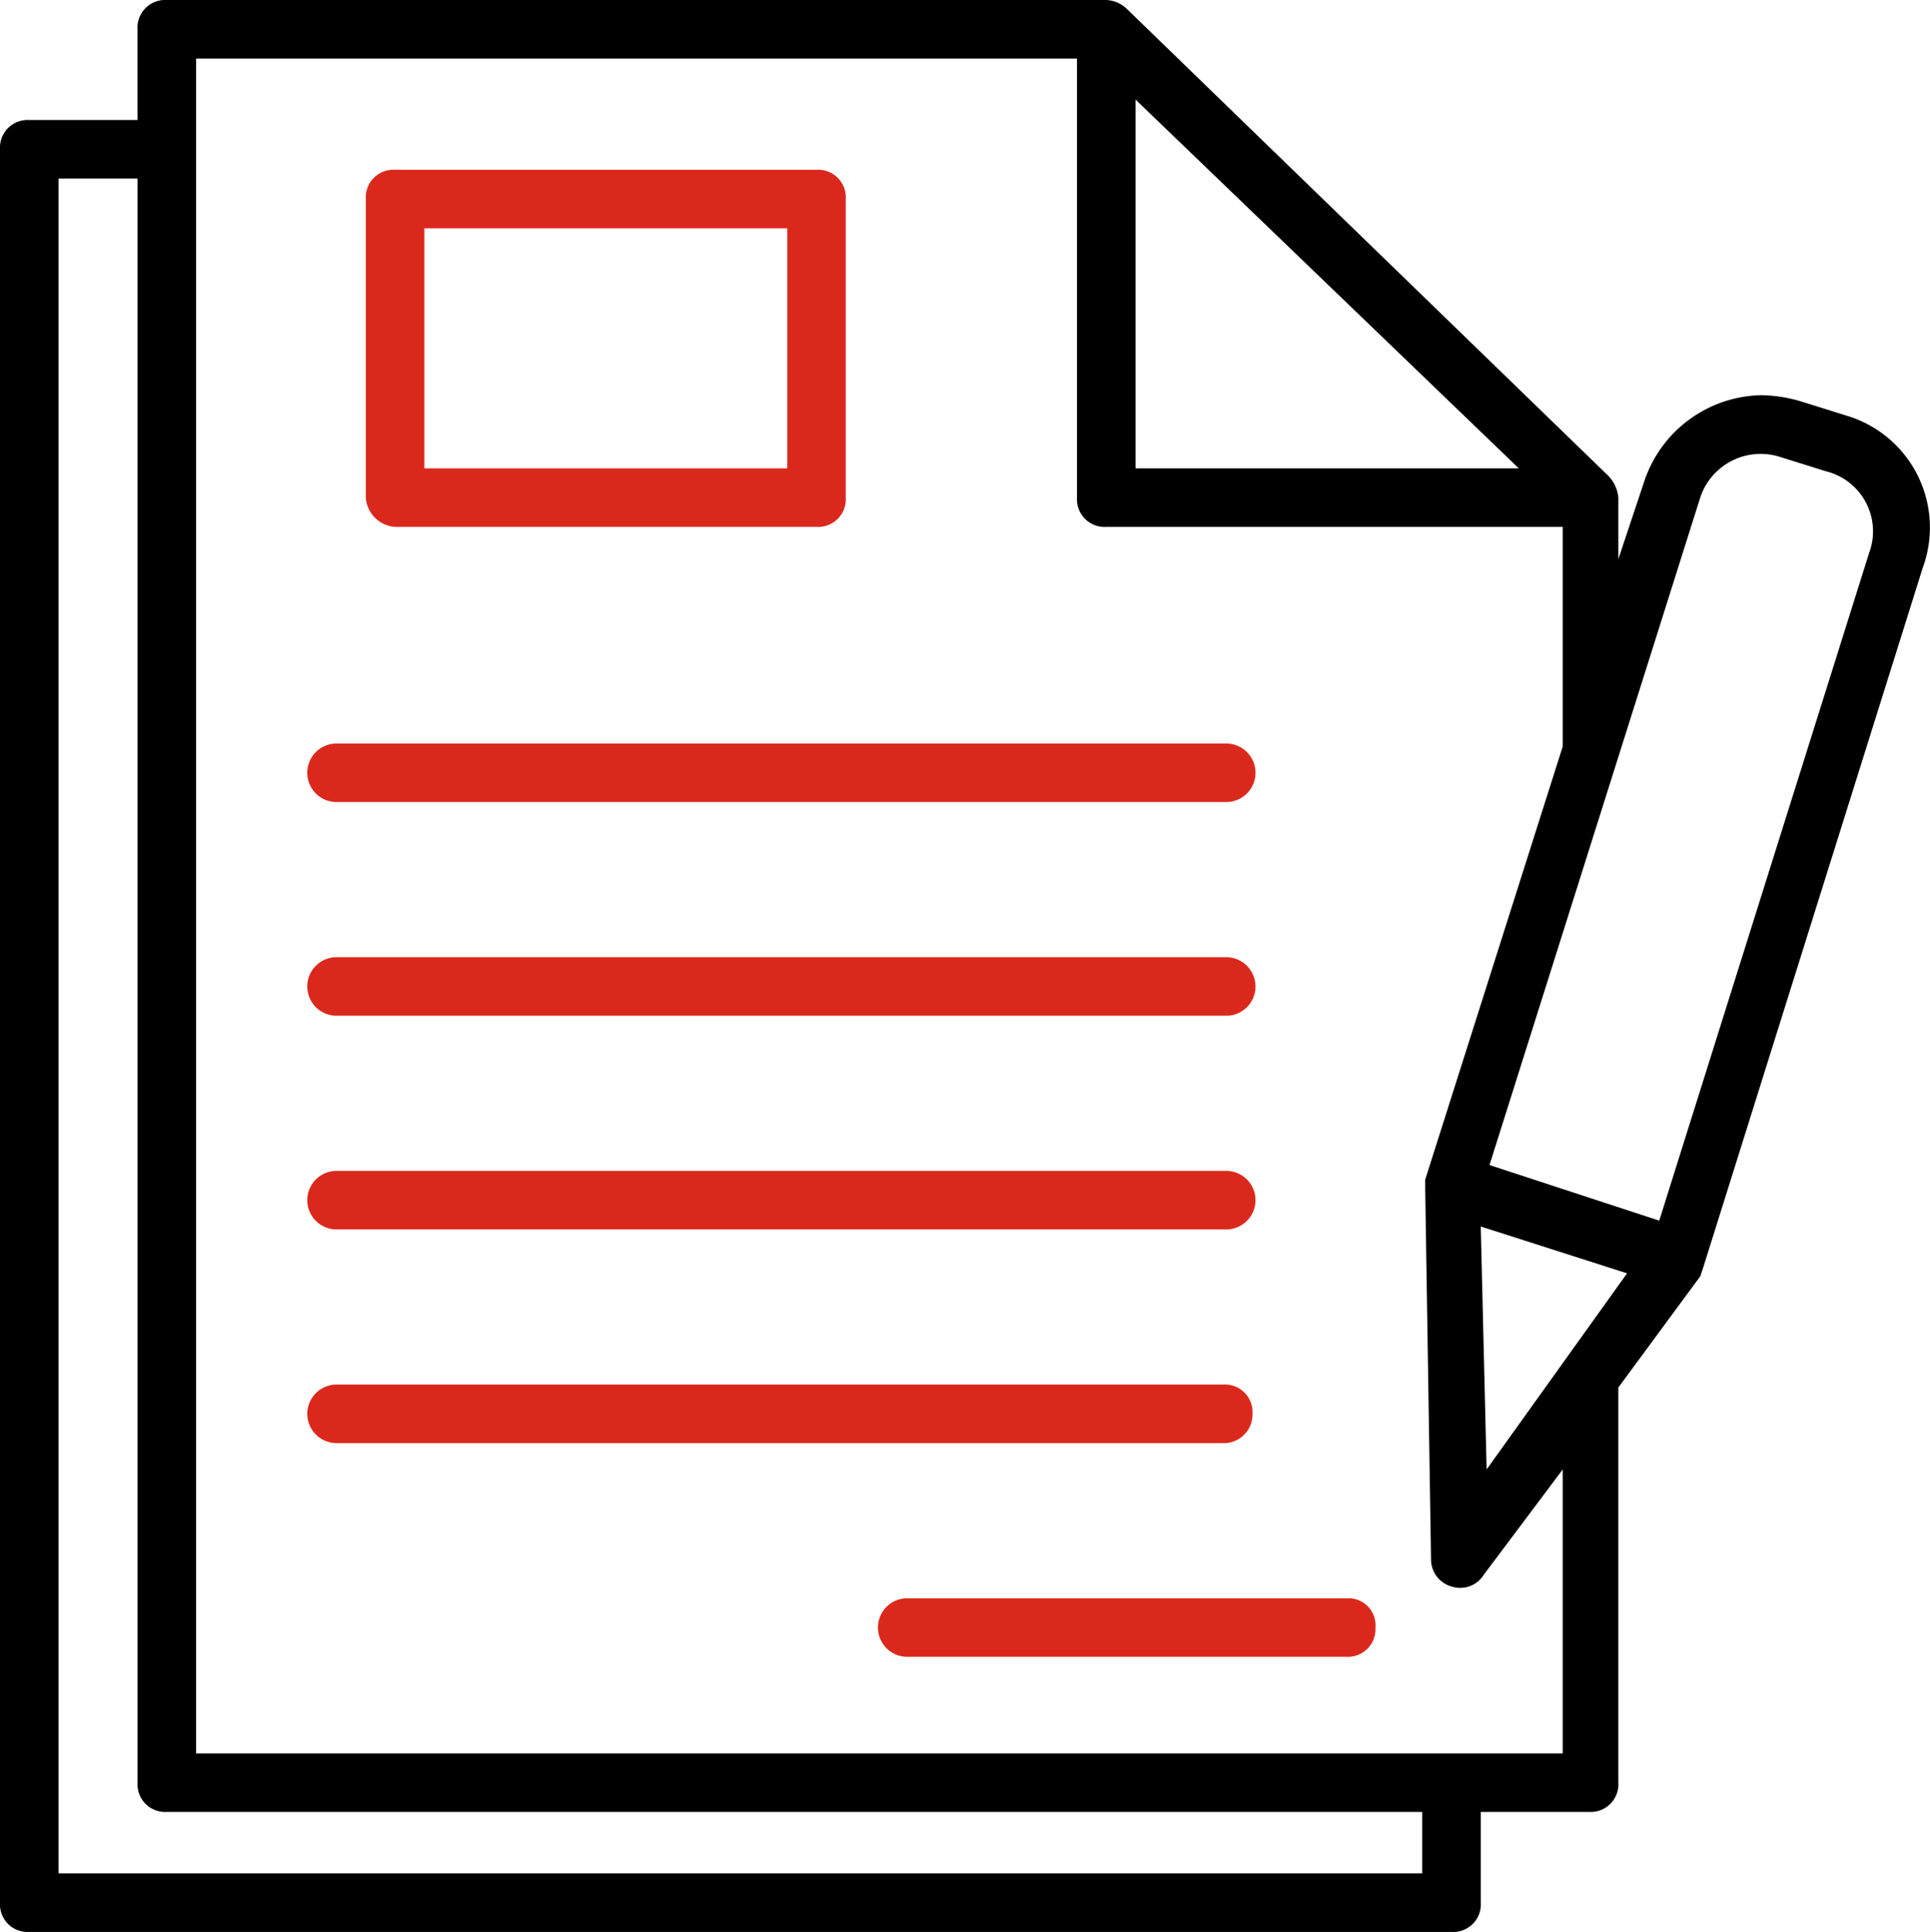 <svg xmlns="http://www.w3.org/2000/svg" width="170.178" height="170.311" viewBox="0 0 170.178 170.311"><g id="contract" transform="translate(-0.194)"><g id="Group_13306" data-name="Group 13306" transform="translate(0.194)"><g id="Group_13305" data-name="Group 13305"><path id="Path_21756" data-name="Path 21756" d="M163.021,36.643l-4.129-1.29a13.075,13.075,0,0,0-3.355-.516,11.1,11.1,0,0,0-10.322,7.483l-2.322,6.967V43.868a3.186,3.186,0,0,0-1.032-2.065L99.542.774A2.788,2.788,0,0,0,97.735,0H14.9a2.438,2.438,0,0,0-2.58,2.58v8H2.774a2.438,2.438,0,0,0-2.58,2.58V167.73a2.438,2.438,0,0,0,2.58,2.58H128.185a2.438,2.438,0,0,0,2.58-2.58v-8h9.548a2.438,2.438,0,0,0,2.58-2.58V122.314l7.225-9.806.258-.774L169.73,50.061A10.29,10.29,0,0,0,163.021,36.643ZM100.316,8.774l33.8,32.514h-33.8ZM125.6,165.15H5.355V15.741h6.967v141.41a2.438,2.438,0,0,0,2.58,2.58H125.6v5.419Zm12.386-10.58H17.483V5.161H95.155V43.868a2.438,2.438,0,0,0,2.58,2.58h40.255V65.8l-12.128,38.191v.774l.516,32.772a2.478,2.478,0,0,0,1.806,2.322,2.449,2.449,0,0,0,2.838-1.032l6.967-9.29V154.57Zm-6.709-25.031-.516-21.418,12.9,4.129Zm33.8-81.027-18.579,59.093-14.967-4.9,18.579-58.835a5.61,5.61,0,0,1,6.967-3.613l4.129,1.29A5.455,5.455,0,0,1,165.086,48.513Z" transform="translate(-0.194)"></path><path id="Path_21757" data-name="Path 21757" d="M96.891,75.152H134.05a2.438,2.438,0,0,0,2.58-2.58V46.251a2.438,2.438,0,0,0-2.58-2.58H96.891a2.438,2.438,0,0,0-2.58,2.58V72.572A2.775,2.775,0,0,0,96.891,75.152Zm2.581-26.321h32v21.16h-32Z" transform="translate(-62.055 -28.704)" fill="#da291c"></path><path id="Path_21758" data-name="Path 21758" d="M81.833,196.409H160.28a2.58,2.58,0,1,0,0-5.161H81.833a2.58,2.58,0,1,0,0,5.161Z" transform="translate(-52.158 -125.704)" fill="#da291c"></path><path id="Path_21759" data-name="Path 21759" d="M81.833,251.374H160.28a2.58,2.58,0,1,0,0-5.161H81.833a2.58,2.58,0,1,0,0,5.161Z" transform="translate(-52.158 -161.831)" fill="#da291c"></path><path id="Path_21760" data-name="Path 21760" d="M81.833,306.338H160.28a2.58,2.58,0,1,0,0-5.161H81.833a2.58,2.58,0,1,0,0,5.161Z" transform="translate(-52.158 -197.958)" fill="#da291c"></path><path id="Path_21761" data-name="Path 21761" d="M162.6,358.722a2.438,2.438,0,0,0-2.58-2.58H81.833a2.58,2.58,0,1,0,0,5.161H160.28A2.546,2.546,0,0,0,162.6,358.722Z" transform="translate(-52.158 -234.086)" fill="#da291c"></path><path id="Path_21762" data-name="Path 21762" d="M267.621,411.106H228.656a2.58,2.58,0,0,0,0,5.161h38.707a2.438,2.438,0,0,0,2.58-2.58A2.383,2.383,0,0,0,267.621,411.106Z" transform="translate(-148.662 -270.212)" fill="#da291c"></path></g></g></g></svg>